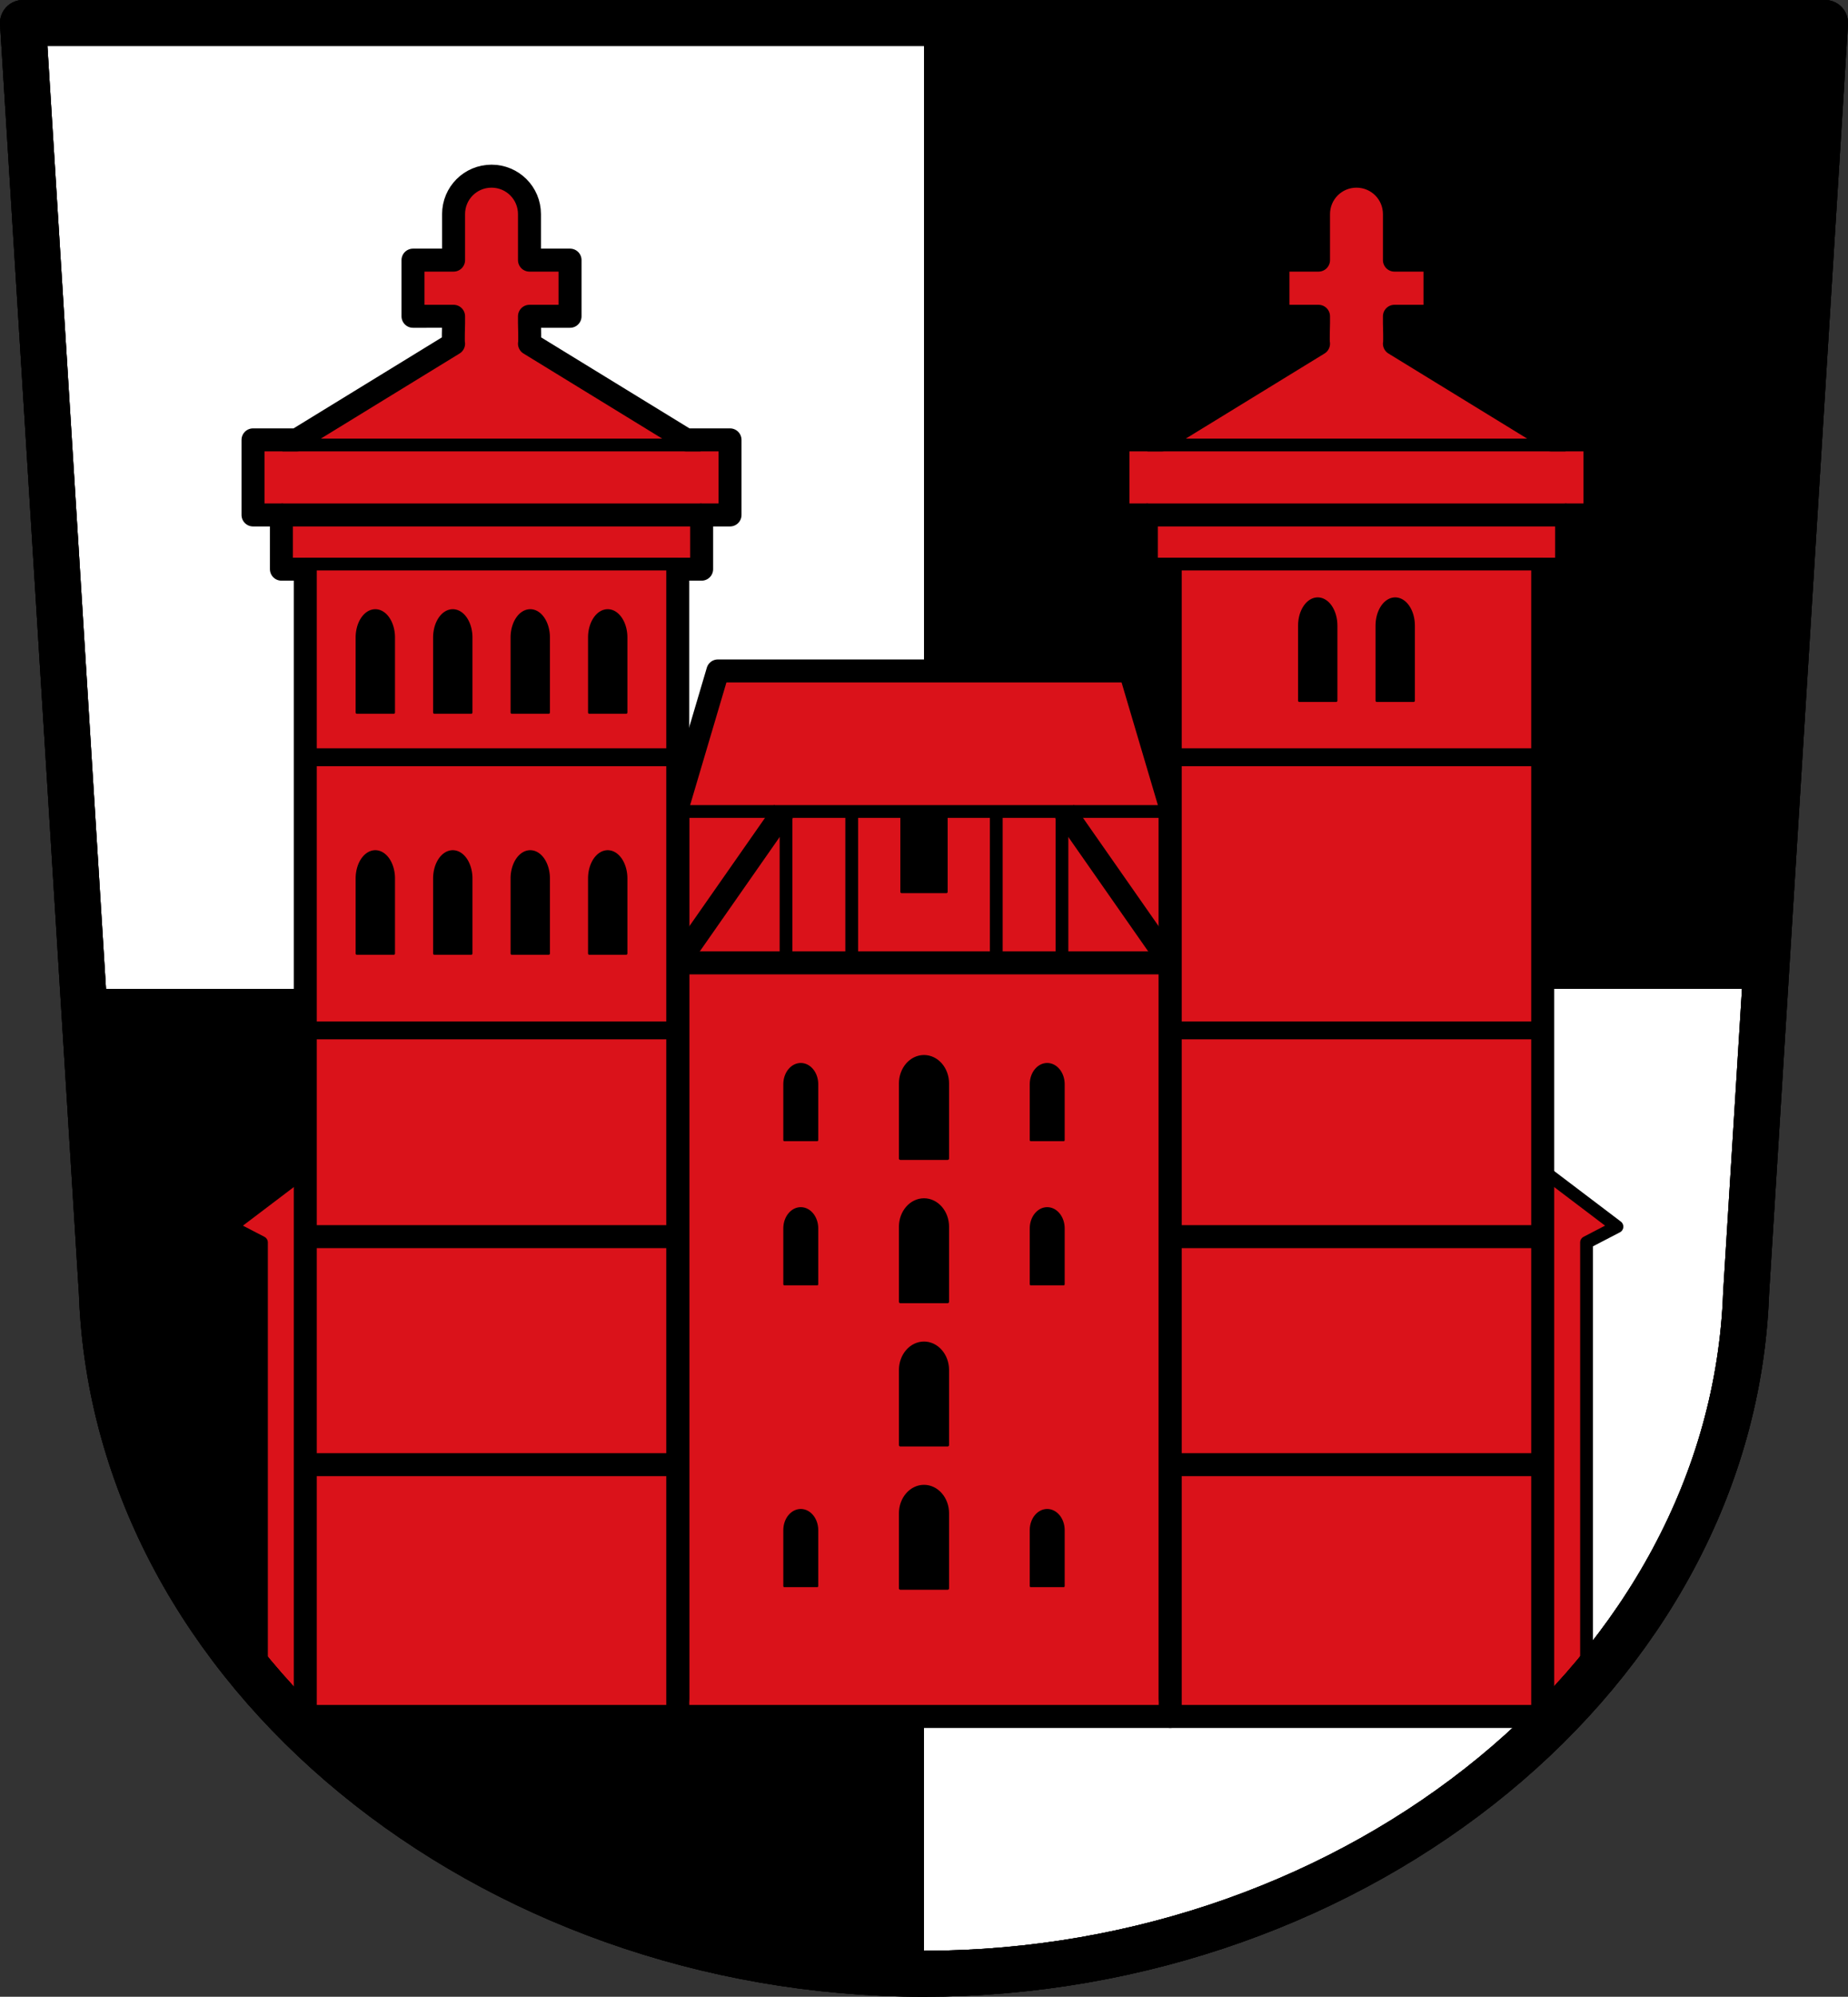 <?xml version="1.0" encoding="UTF-8" standalone="no"?>
<!-- Created with Inkscape (http://www.inkscape.org/) -->

<svg
   xmlns:dc="http://purl.org/dc/elements/1.1/"
   xmlns:cc="http://creativecommons.org/ns#"
   xmlns:rdf="http://www.w3.org/1999/02/22-rdf-syntax-ns#"
   xmlns:svg="http://www.w3.org/2000/svg"
   xmlns="http://www.w3.org/2000/svg"
   xmlns:sodipodi="http://sodipodi.sourceforge.net/DTD/sodipodi-0.dtd"
   xmlns:inkscape="http://www.inkscape.org/namespaces/inkscape"
   width="723.901"
   height="781.725"
   id="svg2"
   version="1.1"
   inkscape:version="0.92.5 (2060ec1f9f, 2020-04-08)"
   sodipodi:docname="Wappen_von_Auhausen.svg">
  <rect width="100%" height="100%" fill="#333333" stroke="none"/>
  <defs
     id="defs4">
    <inkscape:path-effect
       is_visible="true"
       id="path-effect3875"
       effect="spiro" />
    <inkscape:path-effect
       is_visible="true"
       id="path-effect3875-7"
       effect="spiro" />
    <inkscape:path-effect
       is_visible="true"
       id="path-effect3904"
       effect="spiro" />
    <inkscape:path-effect
       is_visible="true"
       id="path-effect3875-4"
       effect="spiro" />
  </defs>
  <sodipodi:namedview
     id="base"
     pagecolor="#ffffff"
     bordercolor="#666666"
     borderopacity="1.0"
     inkscape:pageopacity="0.0"
     inkscape:pageshadow="2"
     inkscape:zoom="1.0144235"
     inkscape:cx="361.95024"
     inkscape:cy="390.8624"
     inkscape:document-units="px"
     inkscape:current-layer="layer1"
     showgrid="false"
     inkscape:window-width="1920"
     inkscape:window-height="1046"
     inkscape:window-x="-11"
     inkscape:window-y="-11"
     inkscape:window-maximized="1"
     inkscape:snap-midpoints="true"
     inkscape:snap-smooth-nodes="true"
     inkscape:object-nodes="true"
     showguides="true"
     inkscape:guide-bbox="true"
     fit-margin-top="0"
     fit-margin-left="0"
     fit-margin-right="0"
     fit-margin-bottom="0"
     inkscape:snap-nodes="true"
     inkscape:object-paths="true" />
  <g
     inkscape:label="Ebene 1"
     inkscape:groupmode="layer"
     id="layer1"
     transform="translate(-42.764,-24.473)">
    <path
       d="M 51.764,33.473 82.68,530.8 c 5.264,148.213 151.367,266.299 322.033,266.397 170.556,-0.159 316.7,-118.283 322.033,-266.397 L 757.664,33.473 h -352.948 z"
       id="path1193-8-1"
       inkscape:connector-curvature="0"
       style="fill:#ffffff;fill-rule:evenodd;stroke:none;stroke-width:18;stroke-linecap:round;stroke-linejoin:round;stroke-miterlimit:4;stroke-dasharray:none;stroke-opacity:1"
       sodipodi:nodetypes="ccccccc" />
    <path
       style="fill:#000000;fill-opacity:1;fill-rule:evenodd;stroke:none;stroke-width:18;stroke-linecap:round;stroke-linejoin:round;stroke-miterlimit:4;stroke-dasharray:none;stroke-opacity:1;paint-order:fill markers stroke"
       d="M 361.949 9 L 361.949 387.15 L 691.391 387.15 L 714.9 9 L 361.953 9 L 361.949 9 z "
       transform="translate(42.764,24.473)"
       id="rect2357" />
    <path
       style="fill:#000000;fill-opacity:1;fill-rule:evenodd;stroke:none;stroke-width:18;stroke-linecap:round;stroke-linejoin:round;stroke-miterlimit:4;stroke-dasharray:none;stroke-opacity:1;paint-order:fill markers stroke"
       d="M 32.508 387.15 L 39.916 506.328 C 45.18 654.541 191.284 772.627 361.949 772.725 L 361.949 394.215 C 361.949 390.301 358.798 387.15 354.885 387.15 L 32.508 387.15 z "
       transform="translate(42.764,24.473)"
       id="rect2378" />
    <path
       style="fill:#da121a;fill-opacity:1;fill-rule:evenodd;stroke:#000000;stroke-width:5;stroke-linecap:round;stroke-linejoin:round;stroke-miterlimit:4;stroke-dasharray:none;stroke-opacity:1;paint-order:fill markers stroke"
       d="M 119.586 458.189 L 90.5 480.23 L 102.424 486.42 L 102.424 659.582 C 106.081 663.808 109.869 667.945 113.793 671.982 L 119.586 671.982 L 119.586 484.139 L 119.586 483.121 L 119.586 458.189 z M 604.314 458.189 L 604.314 483.121 L 604.314 484.139 L 604.314 671.982 L 609.982 671.982 C 613.951 667.903 617.781 663.723 621.477 659.451 L 621.477 486.42 L 633.4 480.23 L 604.314 458.189 z "
       transform="translate(42.764,24.473)"
       id="rect1263-5" />
    <path
       d="M 51.764,33.473 82.68,530.8 c 5.264,148.213 151.367,266.299 322.033,266.397 170.556,-0.159 316.7,-118.283 322.033,-266.397 L 757.664,33.473 h -352.948 z"
       id="path1193-8"
       inkscape:connector-curvature="0"
       style="fill:none;fill-rule:evenodd;stroke:#000000;stroke-width:18;stroke-linecap:round;stroke-linejoin:round;stroke-miterlimit:4;stroke-dasharray:none;stroke-opacity:1"
       sodipodi:nodetypes="ccccccc" />
    <path
       d="M 51.764,33.473 82.68,530.8 c 5.264,148.213 151.367,266.299 322.033,266.397 170.556,-0.159 316.7,-118.283 322.033,-266.397 L 757.664,33.473 h -352.948 z"
       id="path1193-8-7"
       inkscape:connector-curvature="0"
       style="fill:none;fill-rule:evenodd;stroke:#000000;stroke-width:18;stroke-linecap:round;stroke-linejoin:round;stroke-miterlimit:4;stroke-dasharray:none;stroke-opacity:1"
       sodipodi:nodetypes="ccccccc" />
    <path
       style="fill:#da121a;stroke:#000000;stroke-width:9;stroke-linecap:round;stroke-linejoin:round;stroke-miterlimit:4;stroke-dasharray:none;stroke-opacity:1;fill-opacity:1"
       d="m 323.96,287.143 -15.703,53.023 v 349.225 c 0,0.421 -0.042,0.832 -0.111,1.232 l 0.111,5.832 h 96.457 96.457 l 0.111,-5.832 c -0.068,-0.401 -0.111,-0.811 -0.111,-1.232 V 340.166 L 485.467,287.143 H 404.714 Z"
       id="path2493"
       inkscape:connector-curvature="0" />
    <path
       style="fill:#da121a;fill-opacity:1;fill-rule:evenodd;stroke:#000000;stroke-width:9;stroke-linecap:round;stroke-linejoin:round;stroke-miterlimit:4;stroke-dasharray:none;stroke-opacity:1;paint-order:fill markers stroke"
       d="m 235.302,93.444 c -8.235,0 -14.863,6.63 -14.863,14.865 v 18.002 h -15.895 v 21.986 H 220.439 v 2.73 c 0,1.154 -0.247,6.923 0,8 l -61.412,37.654 h -17.15 v 29.393 h 11.121 v 21.221 h 9.352 v 449.16 h 145.908 V 247.295 h 9.352 v -21.221 h 11.121 v -29.393 h -17.15 l -61.412,-37.654 c 0.247,-1.078 0,-6.845 0,-8 v -2.73 h 15.895 v -21.986 h -15.895 v -18.002 c 0,-8.235 -6.63,-14.865 -14.865,-14.865 z"
       id="rect853"
       inkscape:connector-curvature="0" />
    <path
       style="fill:#da121a;stroke:#000000;stroke-width:9;stroke-linecap:butt;stroke-linejoin:miter;stroke-miterlimit:4;stroke-dasharray:none;stroke-opacity:1;fill-opacity:1"
       d="m 162.349,597.874 h 145.908"
       id="path884"
       inkscape:connector-curvature="0" />
    <path
       style="fill:#da121a;stroke:#000000;stroke-width:9;stroke-linecap:butt;stroke-linejoin:miter;stroke-miterlimit:4;stroke-dasharray:none;stroke-opacity:1;fill-opacity:1"
       d="m 162.349,508.612 h 145.908"
       id="path884-7"
       inkscape:connector-curvature="0" />
    <path
       style="fill:#da121a;stroke:#000000;stroke-width:9;stroke-linecap:butt;stroke-linejoin:miter;stroke-miterlimit:4;stroke-dasharray:none;stroke-opacity:1;fill-opacity:1"
       d="M 152.998,226.075 H 317.609"
       id="path884-2"
       inkscape:connector-curvature="0" />
    <path
       style="fill:#da121a;stroke:#000000;stroke-width:5;stroke-linecap:butt;stroke-linejoin:miter;stroke-miterlimit:4;stroke-dasharray:none;stroke-opacity:1;fill-opacity:1"
       d="m 162.349,245.295 h 145.908"
       id="path907"
       inkscape:connector-curvature="0" />
    <path
       style="fill:#da121a;stroke:#000000;stroke-width:5;stroke-linecap:butt;stroke-linejoin:miter;stroke-miterlimit:4;stroke-dasharray:none;stroke-opacity:1;fill-opacity:1"
       d="M 153.399,198.682 H 317.207"
       id="path907-1"
       inkscape:connector-curvature="0" />
    <path
       style="fill:#da121a;stroke:#000000;stroke-width:7;stroke-linecap:butt;stroke-linejoin:miter;stroke-miterlimit:4;stroke-dasharray:none;stroke-opacity:1;fill-opacity:1"
       d="m 162.349,320.934 h 145.908"
       id="path907-0"
       inkscape:connector-curvature="0" />
    <path
       style="fill:#da121a;stroke:#000000;stroke-width:7;stroke-linecap:butt;stroke-linejoin:miter;stroke-miterlimit:4;stroke-dasharray:none;stroke-opacity:1;fill-opacity:1"
       d="M 162.349,427.866 H 308.257"
       id="path907-0-4"
       inkscape:connector-curvature="0" />
    <path
       style="fill:#000000;fill-opacity:1;fill-rule:evenodd;stroke:#000000;stroke-width:1;stroke-linecap:round;stroke-linejoin:round;stroke-miterlimit:4;stroke-dasharray:none;stroke-opacity:1;paint-order:fill markers stroke"
       d="m 189.783,263.469 a 7.208,10.573 0 0 0 -7.209,10.572 v 29.373 h 14.418 v -29.373 a 7.208,10.573 0 0 0 -7.209,-10.572 z m 30.346,0 a 7.208,10.573 0 0 0 -7.209,10.572 v 29.373 h 14.418 v -29.373 a 7.208,10.573 0 0 0 -7.209,-10.572 z m 30.346,0 a 7.208,10.573 0 0 0 -7.209,10.572 v 29.373 h 14.418 v -29.373 a 7.208,10.573 0 0 0 -7.209,-10.572 z m 30.348,0 a 7.208,10.573 0 0 0 -7.209,10.572 v 29.373 h 14.418 v -29.373 a 7.208,10.573 0 0 0 -7.209,-10.572 z m -91.039,94.35 a 7.208,10.573 0 0 0 -7.209,10.572 v 29.373 h 14.418 v -29.373 a 7.208,10.573 0 0 0 -7.209,-10.572 z m 30.346,0 a 7.208,10.573 0 0 0 -7.209,10.572 v 29.373 h 14.418 v -29.373 a 7.208,10.573 0 0 0 -7.209,-10.572 z m 30.346,0 a 7.208,10.573 0 0 0 -7.209,10.572 v 29.373 h 14.418 v -29.373 a 7.208,10.573 0 0 0 -7.209,-10.572 z m 30.348,0 a 7.208,10.573 0 0 0 -7.209,10.572 v 29.373 h 14.418 v -29.373 a 7.208,10.573 0 0 0 -7.209,-10.572 z"
       id="rect945"
       inkscape:connector-curvature="0" />
    <path
       style="fill:#da121a;fill-opacity:1;fill-rule:evenodd;stroke:#000000;stroke-width:9;stroke-linecap:round;stroke-linejoin:round;stroke-miterlimit:4;stroke-dasharray:none;stroke-opacity:1;paint-order:fill markers stroke"
       d="m 574.126,93.444 c 8.235,0 14.863,6.63 14.863,14.865 v 18.002 h 15.895 v 21.986 h -15.895 v 2.73 c 0,1.154 0.247,6.923 0,8 l 61.412,37.654 h 17.15 v 29.393 h -11.121 v 21.221 h -9.352 V 696.455 H 501.171 V 247.295 h -9.352 v -21.221 h -11.121 v -29.393 h 17.15 l 61.412,-37.654 c -0.247,-1.078 0,-6.845 0,-8 v -2.73 h -15.895 v -21.986 h 15.895 v -18.002 c 0,-8.235 6.63,-14.865 14.865,-14.865 z"
       id="rect853-5"
       inkscape:connector-curvature="0" />
    <path
       style="fill:#da121a;stroke:#000000;stroke-width:9;stroke-linecap:butt;stroke-linejoin:miter;stroke-miterlimit:4;stroke-dasharray:none;stroke-opacity:1;fill-opacity:1"
       d="M 647.079,597.874 H 501.171"
       id="path884-0"
       inkscape:connector-curvature="0" />
    <path
       style="fill:#da121a;stroke:#000000;stroke-width:9;stroke-linecap:butt;stroke-linejoin:miter;stroke-miterlimit:4;stroke-dasharray:none;stroke-opacity:1;fill-opacity:1"
       d="M 647.079,508.612 H 501.171"
       id="path884-7-0"
       inkscape:connector-curvature="0" />
    <path
       style="fill:#da121a;stroke:#000000;stroke-width:9;stroke-linecap:butt;stroke-linejoin:miter;stroke-miterlimit:4;stroke-dasharray:none;stroke-opacity:1;fill-opacity:1"
       d="M 656.43,226.075 H 491.819"
       id="path884-2-2"
       inkscape:connector-curvature="0" />
    <path
       style="fill:#da121a;stroke:#000000;stroke-width:5;stroke-linecap:butt;stroke-linejoin:miter;stroke-miterlimit:4;stroke-dasharray:none;stroke-opacity:1;fill-opacity:1"
       d="M 647.079,245.295 H 501.171"
       id="path907-16"
       inkscape:connector-curvature="0" />
    <path
       style="fill:#da121a;stroke:#000000;stroke-width:5;stroke-linecap:butt;stroke-linejoin:miter;stroke-miterlimit:4;stroke-dasharray:none;stroke-opacity:1;fill-opacity:1"
       d="M 656.029,198.682 H 492.221"
       id="path907-1-4"
       inkscape:connector-curvature="0" />
    <path
       style="fill:#da121a;stroke:#000000;stroke-width:7;stroke-linecap:butt;stroke-linejoin:miter;stroke-miterlimit:4;stroke-dasharray:none;stroke-opacity:1;fill-opacity:1"
       d="m 647.079,320.934 h -145.908"
       id="path907-0-9"
       inkscape:connector-curvature="0" />
    <path
       style="fill:#da121a;stroke:#000000;stroke-width:7;stroke-linecap:butt;stroke-linejoin:miter;stroke-miterlimit:4;stroke-dasharray:none;stroke-opacity:1;fill-opacity:1"
       d="M 647.079,427.866 H 501.171"
       id="path907-0-4-4"
       inkscape:connector-curvature="0" />
    <path
       style="fill:#000000;fill-opacity:1;fill-rule:evenodd;stroke:#000000;stroke-width:1;stroke-linecap:round;stroke-linejoin:round;stroke-miterlimit:4;stroke-dasharray:none;stroke-opacity:1;paint-order:fill markers stroke"
       d="m 589.299,258.838 c 3.981,-4e-4 7.209,4.733 7.209,10.572 v 29.373 h -14.418 v -29.373 c 1.5e-4,-5.839 3.228,-10.573 7.209,-10.572 z m -30.348,0 c 3.981,-4.1e-4 7.209,4.733 7.209,10.572 v 29.373 H 551.742 v -29.373 c 1.5e-4,-5.839 3.228,-10.573 7.209,-10.572 z"
       id="rect945-5"
       inkscape:connector-curvature="0"
       sodipodi:nodetypes="cccccccccccc" />
    <path
       style="fill:#000000;fill-opacity:1;fill-rule:evenodd;stroke:#000000;stroke-width:1.133;stroke-linecap:round;stroke-linejoin:round;stroke-miterlimit:4;stroke-dasharray:none;stroke-opacity:1;paint-order:fill markers stroke"
       d="m 404.714,438.067 c -5.11,-4e-4 -9.252,4.733 -9.252,10.572 v 29.373 h 18.504 v -29.373 c -1.9e-4,-5.839 -4.142,-10.573 -9.252,-10.572 z m 0,56.092 c -5.11,-4e-4 -9.252,4.733 -9.252,10.572 v 29.373 h 18.504 V 504.731 c -1.9e-4,-5.839 -4.142,-10.573 -9.252,-10.572 z m 0,56.09 c -5.11,-4e-4 -9.252,4.733 -9.252,10.572 v 29.373 h 18.504 v -29.373 c -1.9e-4,-5.839 -4.142,-10.573 -9.252,-10.572 z m 0,56.092 c -5.11,-4e-4 -9.252,4.733 -9.252,10.572 v 29.373 h 18.504 v -29.373 c -1.9e-4,-5.839 -4.142,-10.573 -9.252,-10.572 z"
       id="rect945-5-0"
       inkscape:connector-curvature="0" />
    <path
       style="fill:#000000;fill-opacity:1;fill-rule:evenodd;stroke:#000000;stroke-width:0.816;stroke-linecap:round;stroke-linejoin:round;stroke-miterlimit:4;stroke-dasharray:none;stroke-opacity:1;paint-order:fill markers stroke"
       d="m 356.448,441.03 c -3.554,-3e-4 -6.435,3.531 -6.436,7.887 v 21.91 h 12.869 v -21.91 c -1.4e-4,-4.356 -2.88,-7.887 -6.434,-7.887 z m 96.533,0 c -3.554,-3e-4 -6.435,3.531 -6.436,7.887 v 21.91 h 12.869 v -21.91 c -1.4e-4,-4.356 -2.88,-7.887 -6.434,-7.887 z m -96.533,56.445 c -3.554,-3e-4 -6.435,3.531 -6.436,7.887 v 21.91 h 12.869 v -21.91 c -1.4e-4,-4.356 -2.88,-7.887 -6.434,-7.887 z m 96.533,0 c -3.554,-3e-4 -6.435,3.531 -6.436,7.887 v 21.91 h 12.869 v -21.91 c -1.4e-4,-4.356 -2.88,-7.887 -6.434,-7.887 z m -96.533,118.16 c -3.554,-3e-4 -6.435,3.531 -6.436,7.887 v 21.91 h 12.869 v -21.91 c -1.4e-4,-4.356 -2.88,-7.887 -6.434,-7.887 z m 96.533,0 c -3.554,-3e-4 -6.435,3.531 -6.436,7.887 v 21.91 h 12.869 v -21.91 c -1.4e-4,-4.356 -2.88,-7.887 -6.434,-7.887 z"
       id="rect945-5-0-7"
       inkscape:connector-curvature="0" />
    <path
       style="fill:#da121a;stroke:#000000;stroke-width:5;stroke-linecap:butt;stroke-linejoin:miter;stroke-miterlimit:4;stroke-dasharray:none;stroke-opacity:1;fill-opacity:1"
       d="M 308.257,342.166 H 501.171"
       id="path1181"
       inkscape:connector-curvature="0" />
    <path
       style="fill:#da121a;stroke:#000000;stroke-width:9;stroke-linecap:butt;stroke-linejoin:miter;stroke-miterlimit:4;stroke-dasharray:none;stroke-opacity:1;fill-opacity:1"
       d="M 308.257,401.435 H 501.171"
       id="path1181-0"
       inkscape:connector-curvature="0" />
    <path
       style="fill:#da121a;stroke:#000000;stroke-width:9;stroke-linecap:butt;stroke-linejoin:miter;stroke-miterlimit:4;stroke-dasharray:none;stroke-opacity:1;fill-opacity:1"
       d="m 308.257,401.435 41.412,-59.268"
       id="path1198"
       inkscape:connector-curvature="0" />
    <path
       style="fill:#da121a;stroke:#000000;stroke-width:9;stroke-linecap:butt;stroke-linejoin:miter;stroke-miterlimit:4;stroke-dasharray:none;stroke-opacity:1;fill-opacity:1"
       d="m 501.171,401.435 -41.412,-59.268"
       id="path1198-6"
       inkscape:connector-curvature="0" />
    <rect
       style="fill:#000000;fill-opacity:1;fill-rule:evenodd;stroke:#000000;stroke-width:1;stroke-linecap:round;stroke-linejoin:round;stroke-miterlimit:4;stroke-dasharray:none;stroke-opacity:1;paint-order:fill markers stroke"
       id="rect1215"
       width="17.535"
       height="31.464"
       x="395.946"
       y="342.166" />
    <path
       style="fill:#da121a;stroke:#000000;stroke-width:5;stroke-linecap:butt;stroke-linejoin:miter;stroke-miterlimit:4;stroke-dasharray:none;stroke-opacity:1;fill-opacity:1"
       d="m 350.669,342.166 v 59.268"
       id="path1217"
       inkscape:connector-curvature="0" />
    <path
       style="fill:#da121a;stroke:#000000;stroke-width:5;stroke-linecap:butt;stroke-linejoin:miter;stroke-miterlimit:4;stroke-dasharray:none;stroke-opacity:1;fill-opacity:1"
       d="m 376.398,342.166 v 59.268"
       id="path1217-9"
       inkscape:connector-curvature="0" />
    <path
       style="fill:#da121a;stroke:#000000;stroke-width:5;stroke-linecap:butt;stroke-linejoin:miter;stroke-miterlimit:4;stroke-dasharray:none;stroke-opacity:1;fill-opacity:1"
       d="m 458.759,342.166 v 59.268"
       id="path1217-2"
       inkscape:connector-curvature="0" />
    <path
       style="fill:#da121a;stroke:#000000;stroke-width:5;stroke-linecap:butt;stroke-linejoin:miter;stroke-miterlimit:4;stroke-dasharray:none;stroke-opacity:1;fill-opacity:1"
       d="m 433.03,342.166 v 59.268"
       id="path1217-9-8"
       inkscape:connector-curvature="0" />
    <path
       d="m 51.764,33.473 30.917,497.327 c 5.264,148.213 151.367,266.299 322.033,266.397 170.556,-0.159 316.7,-118.283 322.033,-266.397 L 757.664,33.473 h -352.948 z"
       id="path1193-8-6"
       inkscape:connector-curvature="0"
       style="fill:none;fill-rule:evenodd;stroke:#000000;stroke-width:18;stroke-linecap:round;stroke-linejoin:round;stroke-miterlimit:4;stroke-dasharray:none;stroke-opacity:1"
       sodipodi:nodetypes="ccccccc" />
  </g>
</svg>
